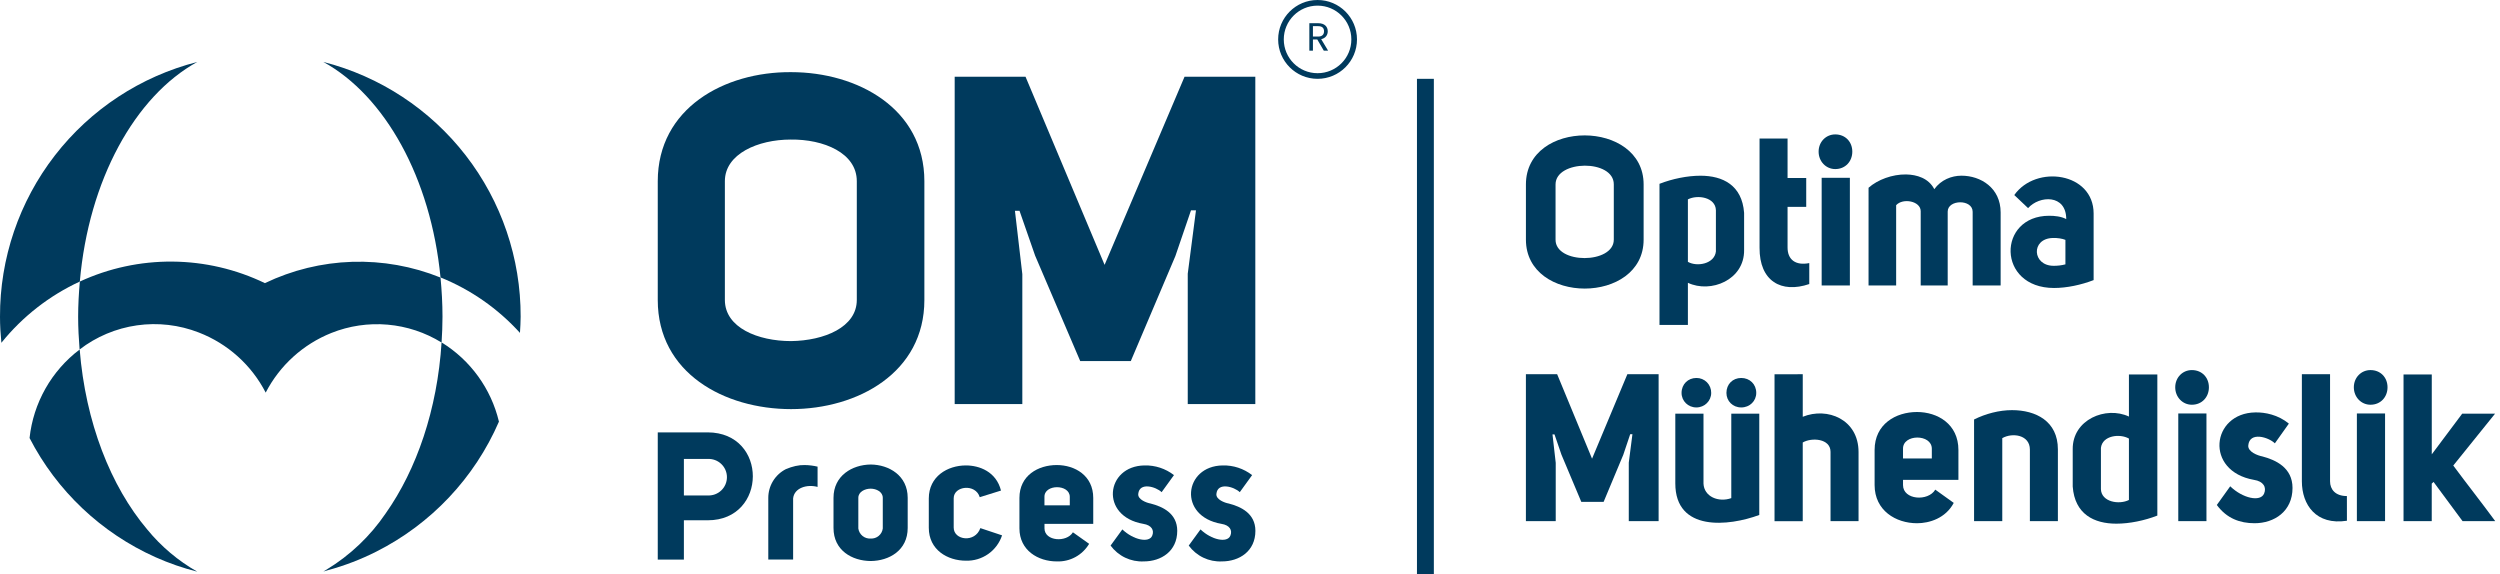 <svg width="444" height="102" viewBox="0 0 444 102" fill="none" xmlns="http://www.w3.org/2000/svg">
<path d="M57.428 11C68.359 17.02 76.517 31.59 78.235 49.272C83.621 51.447 88.445 54.815 92.345 59.121C92.399 58.16 92.467 57.213 92.467 56.253C92.497 45.886 89.067 35.805 82.721 27.608C76.373 19.411 67.472 13.566 57.428 11" fill="#003A5D"/>
<path d="M35.039 11C24.995 13.566 16.093 19.411 9.746 27.608C3.399 35.805 -0.03 45.886 0 56.253C0 57.822 0.095 59.353 0.244 60.88C3.99 56.229 8.758 52.506 14.178 50C15.747 32 23.959 17.1 35.039 11Z" fill="#003A5D"/>
<path d="M5.249 77.79C10.087 87.184 17.979 94.65 27.625 98.962C30.018 100.03 32.499 100.89 35.039 101.532C31.641 99.602 28.628 97.061 26.151 94.037C19.644 86.337 15.193 75.002 14.151 62.069C11.672 63.943 9.604 66.304 8.073 69.008C6.543 71.712 5.582 74.7 5.251 77.789" fill="#003A5D"/>
<path d="M47.052 50.287C41.933 47.816 36.331 46.508 30.647 46.459C24.963 46.41 19.339 47.62 14.178 50.003C14.002 52.046 13.878 54.129 13.878 56.253C13.878 58.228 13.986 60.153 14.135 62.07C17.106 59.788 20.616 58.311 24.325 57.782C28.034 57.254 31.817 57.691 35.307 59.053C40.44 61.036 44.667 64.834 47.187 69.727C49.676 64.909 53.815 61.149 58.849 59.134C62.018 57.868 65.439 57.363 68.839 57.658C72.239 57.953 75.522 59.041 78.425 60.834C78.52 59.334 78.587 57.804 78.587 56.261C78.587 53.894 78.452 51.567 78.235 49.294C73.254 47.281 67.909 46.329 62.539 46.499C57.17 46.669 51.895 47.958 47.052 50.282" fill="#003A5D"/>
<path d="M58.01 101.154C57.81 101.276 57.618 101.398 57.428 101.506C57.712 101.438 57.969 101.344 58.253 101.262C61.21 100.456 64.079 99.354 66.817 97.975C76.56 93.065 84.273 84.893 88.611 74.882C87.215 69.026 83.55 63.965 78.424 60.812C77.666 72.743 74 83.377 68.494 91.183C65.755 95.22 62.179 98.62 58.009 101.153" fill="#003A5D"/>
<path d="M128.737 53.273C128.737 58.197 134.622 60.578 140.493 60.578C146.368 60.501 152.168 58.12 152.168 53.273V32.173C152.168 27.167 146.283 24.705 140.412 24.786C134.622 24.786 128.737 27.329 128.737 32.173V53.273ZM116.818 32.186C116.818 19.212 128.655 12.732 140.493 12.813C152.33 12.813 164.168 19.293 164.168 32.186V53.286C164.168 66.179 152.331 72.659 140.493 72.659C128.655 72.659 116.818 66.264 116.818 53.29V32.186Z" fill="#003A5D"/>
<path d="M200.83 64.127H191.847L183.838 45.404L181.065 37.436H180.253L181.565 48.692V71.757H169.552V13.625H182.133L196.176 47.04L210.376 13.625H222.944V71.757H210.944V48.61L212.405 37.354H211.522L208.744 45.485L200.83 64.127Z" fill="#003A5D"/>
<path d="M125.679 81.51H121.458V87.99H125.679C126.12 88.015 126.561 87.949 126.975 87.797C127.39 87.645 127.769 87.411 128.089 87.107C128.41 86.804 128.665 86.439 128.84 86.033C129.014 85.628 129.104 85.191 129.104 84.75C129.104 84.309 129.014 83.872 128.84 83.467C128.665 83.061 128.41 82.696 128.089 82.393C127.769 82.089 127.39 81.855 126.975 81.703C126.561 81.551 126.12 81.486 125.679 81.51M121.458 99.382H116.818V76.789H125.679C136.434 76.816 136.312 92.401 125.706 92.401H121.458V99.382Z" fill="#003A5D"/>
<path d="M141.305 82.755H141.332C141.842 82.636 142.365 82.582 142.888 82.593C143.668 82.6 144.444 82.696 145.201 82.877V86.477C143.334 85.963 141.048 86.639 140.858 88.52V99.373H136.448V88.451C136.442 87.387 136.732 86.342 137.287 85.434C137.842 84.526 138.639 83.79 139.588 83.31C140.144 83.075 140.718 82.889 141.306 82.755" fill="#003A5D"/>
<path d="M152.439 88.41V93.862C152.512 94.381 152.779 94.854 153.185 95.185C153.592 95.516 154.108 95.681 154.631 95.648C155.149 95.676 155.658 95.508 156.057 95.177C156.456 94.846 156.715 94.376 156.782 93.862V88.41C156.782 87.355 155.646 86.787 154.631 86.787C153.589 86.787 152.439 87.355 152.439 88.41M154.631 82.498C157.905 82.525 161.206 84.473 161.206 88.41V93.767C161.206 97.758 157.906 99.611 154.631 99.638C151.331 99.611 148.031 97.758 148.031 93.767V88.41C148.031 84.487 151.331 82.539 154.631 82.498Z" fill="#003A5D"/>
<path d="M177.967 95.079C177.524 96.419 176.661 97.581 175.506 98.391C174.351 99.202 172.965 99.619 171.554 99.579C168.28 99.579 164.954 97.658 164.954 93.735V88.531C164.954 84.608 168.282 82.66 171.554 82.66C173.908 82.66 176.925 83.742 177.777 87.124L174.003 88.301C173.272 85.839 169.376 86.285 169.376 88.49V93.698C169.376 95.957 173.176 96.471 174.111 93.793L177.967 95.079Z" fill="#003A5D"/>
<path d="M189.994 88.248C189.994 85.948 185.421 85.948 185.494 88.275V89.75H189.994V88.248ZM193.43 96.582C192.842 97.573 191.998 98.387 190.986 98.937C189.973 99.487 188.831 99.753 187.68 99.707C184.38 99.707 181.051 97.759 181.051 93.836V88.436C181.051 84.445 184.379 82.592 187.68 82.592C190.886 82.592 194.16 84.445 194.16 88.436V93.036H185.502V93.836C185.502 96.136 189.439 96.393 190.548 94.536L193.43 96.582Z" fill="#003A5D"/>
<path d="M199.328 94.024C201.263 95.877 204.063 96.486 204.628 95.147C205.034 94.186 204.533 93.267 203.045 93.037C195.266 91.698 196.375 82.755 203.261 82.661C205.153 82.611 207.003 83.219 208.497 84.379L206.305 87.409C205.317 86.448 202.341 85.556 202.152 87.734C202.057 88.722 203.64 89.303 204.344 89.425C206.444 89.966 209.079 91.143 209.079 94.282C209.079 97.894 206.224 99.707 203.14 99.707C202.001 99.763 200.865 99.535 199.835 99.044C198.806 98.553 197.914 97.814 197.24 96.893L199.328 94.024Z" fill="#003A5D"/>
<path d="M213.208 94.024C215.143 95.877 217.943 96.486 218.508 95.147C218.914 94.186 218.413 93.267 216.925 93.037C209.146 91.698 210.255 82.755 217.141 82.661C219.033 82.611 220.883 83.219 222.377 84.379L220.185 87.409C219.197 86.448 216.221 85.556 216.032 87.734C215.937 88.722 217.52 89.303 218.224 89.425C220.324 89.966 222.959 91.143 222.959 94.282C222.959 97.894 220.104 99.707 217.02 99.707C215.881 99.763 214.745 99.535 213.715 99.044C212.686 98.553 211.794 97.814 211.12 96.893L213.208 94.024Z" fill="#003A5D"/>
<path d="M253.152 14V102" stroke="#003A5D" stroke-width="3"/>
<path d="M276.266 42.559C276.23 46.944 286.61 46.907 286.61 42.559V32.755C286.645 28.258 276.266 28.369 276.266 32.755V42.559ZM291.907 32.755V42.559C291.907 54.132 271.004 54.168 271.004 42.559V32.755C271.004 21.107 291.907 21.182 291.907 32.755Z" fill="#003A5D"/>
<path d="M299.77 46.505C301.392 47.43 304.492 46.874 304.744 44.662V37.326C304.672 35.04 301.5 34.524 299.77 35.408V46.505ZM294.725 57.703V32.645C296.995 31.76 299.662 31.207 302.006 31.207C305.934 31.207 309.394 32.866 309.753 37.805V44.402C309.825 49.709 303.842 52.142 299.77 50.225V57.703H294.725Z" fill="#003A5D"/>
<path d="M321.327 50.446C316.352 52.142 312.461 49.932 312.496 43.996V24.609H317.471V31.609H320.785V36.735H317.471V43.959C317.471 46.134 318.912 47.203 321.327 46.724V50.446Z" fill="#003A5D"/>
<path d="M323.527 50.703H328.537V31.574H323.527V50.703ZM325.942 23.871C327.744 23.871 328.969 25.198 328.969 26.93C328.969 28.663 327.743 30.027 325.942 30.027C324.284 30.027 322.986 28.663 322.986 26.93C322.986 25.198 324.284 23.871 325.942 23.871" fill="#003A5D"/>
<path d="M331.856 33.344C333.478 31.906 336.072 30.947 338.524 30.981C340.433 31.017 342.524 31.644 343.529 33.598C344.719 31.94 346.593 31.202 348.358 31.202C351.783 31.202 355.314 33.377 355.314 37.726V50.703H350.344V37.62C350.344 35.334 345.911 35.407 345.911 37.582V50.703H341.116V37.509C341.116 35.703 337.95 35.113 336.756 36.441V50.703H331.854L331.856 33.344Z" fill="#003A5D"/>
<path d="M366.819 42.601C366.278 42.38 365.414 42.232 364.549 42.268C360.656 42.38 360.908 47.207 364.729 47.207C365.434 47.214 366.137 47.128 366.819 46.95V42.601ZM366.963 38.915C366.963 34.455 362.17 34.713 360.188 36.963L357.736 34.64C361.592 29.186 371.827 30.623 371.827 37.922V49.746C369.63 50.594 367.071 51.146 364.8 51.146C354.601 51.146 354.709 38.32 363.935 38.32C364.908 38.32 366.061 38.431 366.962 38.91" fill="#003A5D"/>
<path d="M289.524 77.114L288.299 80.763L284.804 89.13H280.838L277.306 80.727L276.081 77.151H275.721L276.297 82.202V92.557H271V66.463H276.55L282.748 81.464L289.018 66.463H294.57V92.557H289.271V82.164L289.921 77.114H289.524Z" fill="#003A5D"/>
<path d="M306.613 69.781C306.613 71.219 307.73 72.362 309.244 72.362C310.758 72.362 311.911 71.218 311.911 69.781C311.911 68.233 310.758 67.127 309.244 67.127C307.73 67.127 306.613 68.233 306.613 69.781ZM298.645 69.781C298.645 71.219 299.799 72.362 301.276 72.362C302.718 72.362 303.908 71.218 303.908 69.781C303.914 69.431 303.851 69.084 303.721 68.759C303.591 68.435 303.397 68.14 303.152 67.892C302.906 67.645 302.613 67.45 302.291 67.318C301.969 67.187 301.623 67.122 301.276 67.127C299.799 67.127 298.645 68.233 298.645 69.781ZM312.448 91.458C307.01 93.48 297.535 94.475 297.535 85.853V73.467H302.54V85.888C302.642 88.21 305.206 89.278 307.477 88.467V73.468H312.448V91.458Z" fill="#003A5D"/>
<path d="M320.169 66.463V74.019C324.529 72.25 330.077 74.461 330.077 80.286V92.559H325.103V80.248C325.103 77.852 321.715 77.667 320.166 78.589V92.56H315.156V66.466L320.169 66.463Z" fill="#003A5D"/>
<path d="M343.092 79.695C343.092 77.041 337.902 77.041 337.975 79.731V81.428H343.092V79.695ZM346.985 89.314C345.543 92.043 342.66 92.927 340.461 92.927C336.713 92.927 332.93 90.679 332.93 86.146V79.916C332.93 75.309 336.709 73.172 340.461 73.172C344.102 73.172 347.815 75.309 347.815 79.916V85.224H337.976V86.148C337.976 88.802 342.444 89.098 343.706 86.96L346.985 89.314Z" fill="#003A5D"/>
<path d="M350.595 74.499C352.65 73.472 355.064 72.84 357.336 72.84C361.553 72.84 365.481 74.792 365.481 79.805V92.558H360.507V79.843C360.507 77.226 357.407 76.783 355.604 77.815V92.558H350.594L350.595 74.499Z" fill="#003A5D"/>
<path d="M378.098 77.889C376.476 76.965 373.376 77.336 373.124 79.547V86.879C373.197 89.164 376.368 89.68 378.098 88.795V77.889ZM383.144 66.5V91.567C380.872 92.452 378.207 93.005 375.864 93.005C371.935 93.005 368.474 91.346 368.114 86.408V79.805C368.042 74.499 374.026 72.065 378.098 73.982V66.5H383.144Z" fill="#003A5D"/>
<path d="M386.862 92.558H391.867V73.429H386.862V92.558ZM389.275 65.726C391.077 65.726 392.302 67.053 392.302 68.785C392.302 70.517 391.076 71.881 389.275 71.881C387.618 71.881 386.32 70.517 386.32 68.785C386.32 67.053 387.618 65.726 389.275 65.726Z" fill="#003A5D"/>
<path d="M396.087 86.365C398.284 88.503 401.456 89.203 402.105 87.656C402.573 86.549 401.997 85.481 400.304 85.224C391.474 83.676 392.735 73.356 400.556 73.244C402.249 73.207 404.592 73.655 406.502 75.234L404.016 78.736C402.898 77.631 399.51 76.599 399.294 79.105C399.186 80.248 400.988 80.91 401.781 81.057C404.16 81.684 407.151 83.047 407.151 86.659C407.151 90.824 403.906 92.926 400.41 92.926C397.815 92.926 395.473 92.079 393.707 89.684L396.087 86.365Z" fill="#003A5D"/>
<path d="M416.814 92.484C411.335 93.332 408.812 89.646 408.812 85.481V66.463H413.818V85.481C413.818 86.919 414.754 88.099 416.809 88.099L416.814 92.484Z" fill="#003A5D"/>
<path d="M418.582 92.558H423.587V73.429H418.582V92.558ZM420.997 65.726C422.799 65.726 424.024 67.053 424.024 68.785C424.024 70.517 422.798 71.881 420.997 71.881C419.338 71.881 418.041 70.517 418.041 68.785C418.041 67.053 419.338 65.726 420.997 65.726Z" fill="#003A5D"/>
<path d="M431.882 66.5V80.69L437.287 73.466H443.126L435.701 82.681C438.045 85.85 440.892 89.461 443.157 92.558H437.354L432.2 85.591L431.877 85.887V92.558H426.867V66.5H431.882Z" fill="#003A5D"/>
<circle cx="234" cy="7" r="6.5" stroke="#003A5D"/>
<path d="M235.15 5.556C235.15 6.102 234.835 6.494 234.114 6.494H233.176V4.646H234.114C234.842 4.646 235.15 5.003 235.15 5.556ZM232.539 4.121V9H233.176V7.005H233.946L235.108 9H235.871L234.646 6.956C235.465 6.774 235.808 6.179 235.808 5.556C235.808 4.758 235.262 4.121 234.114 4.121H232.539Z" fill="#003A5D"/>
</svg>
